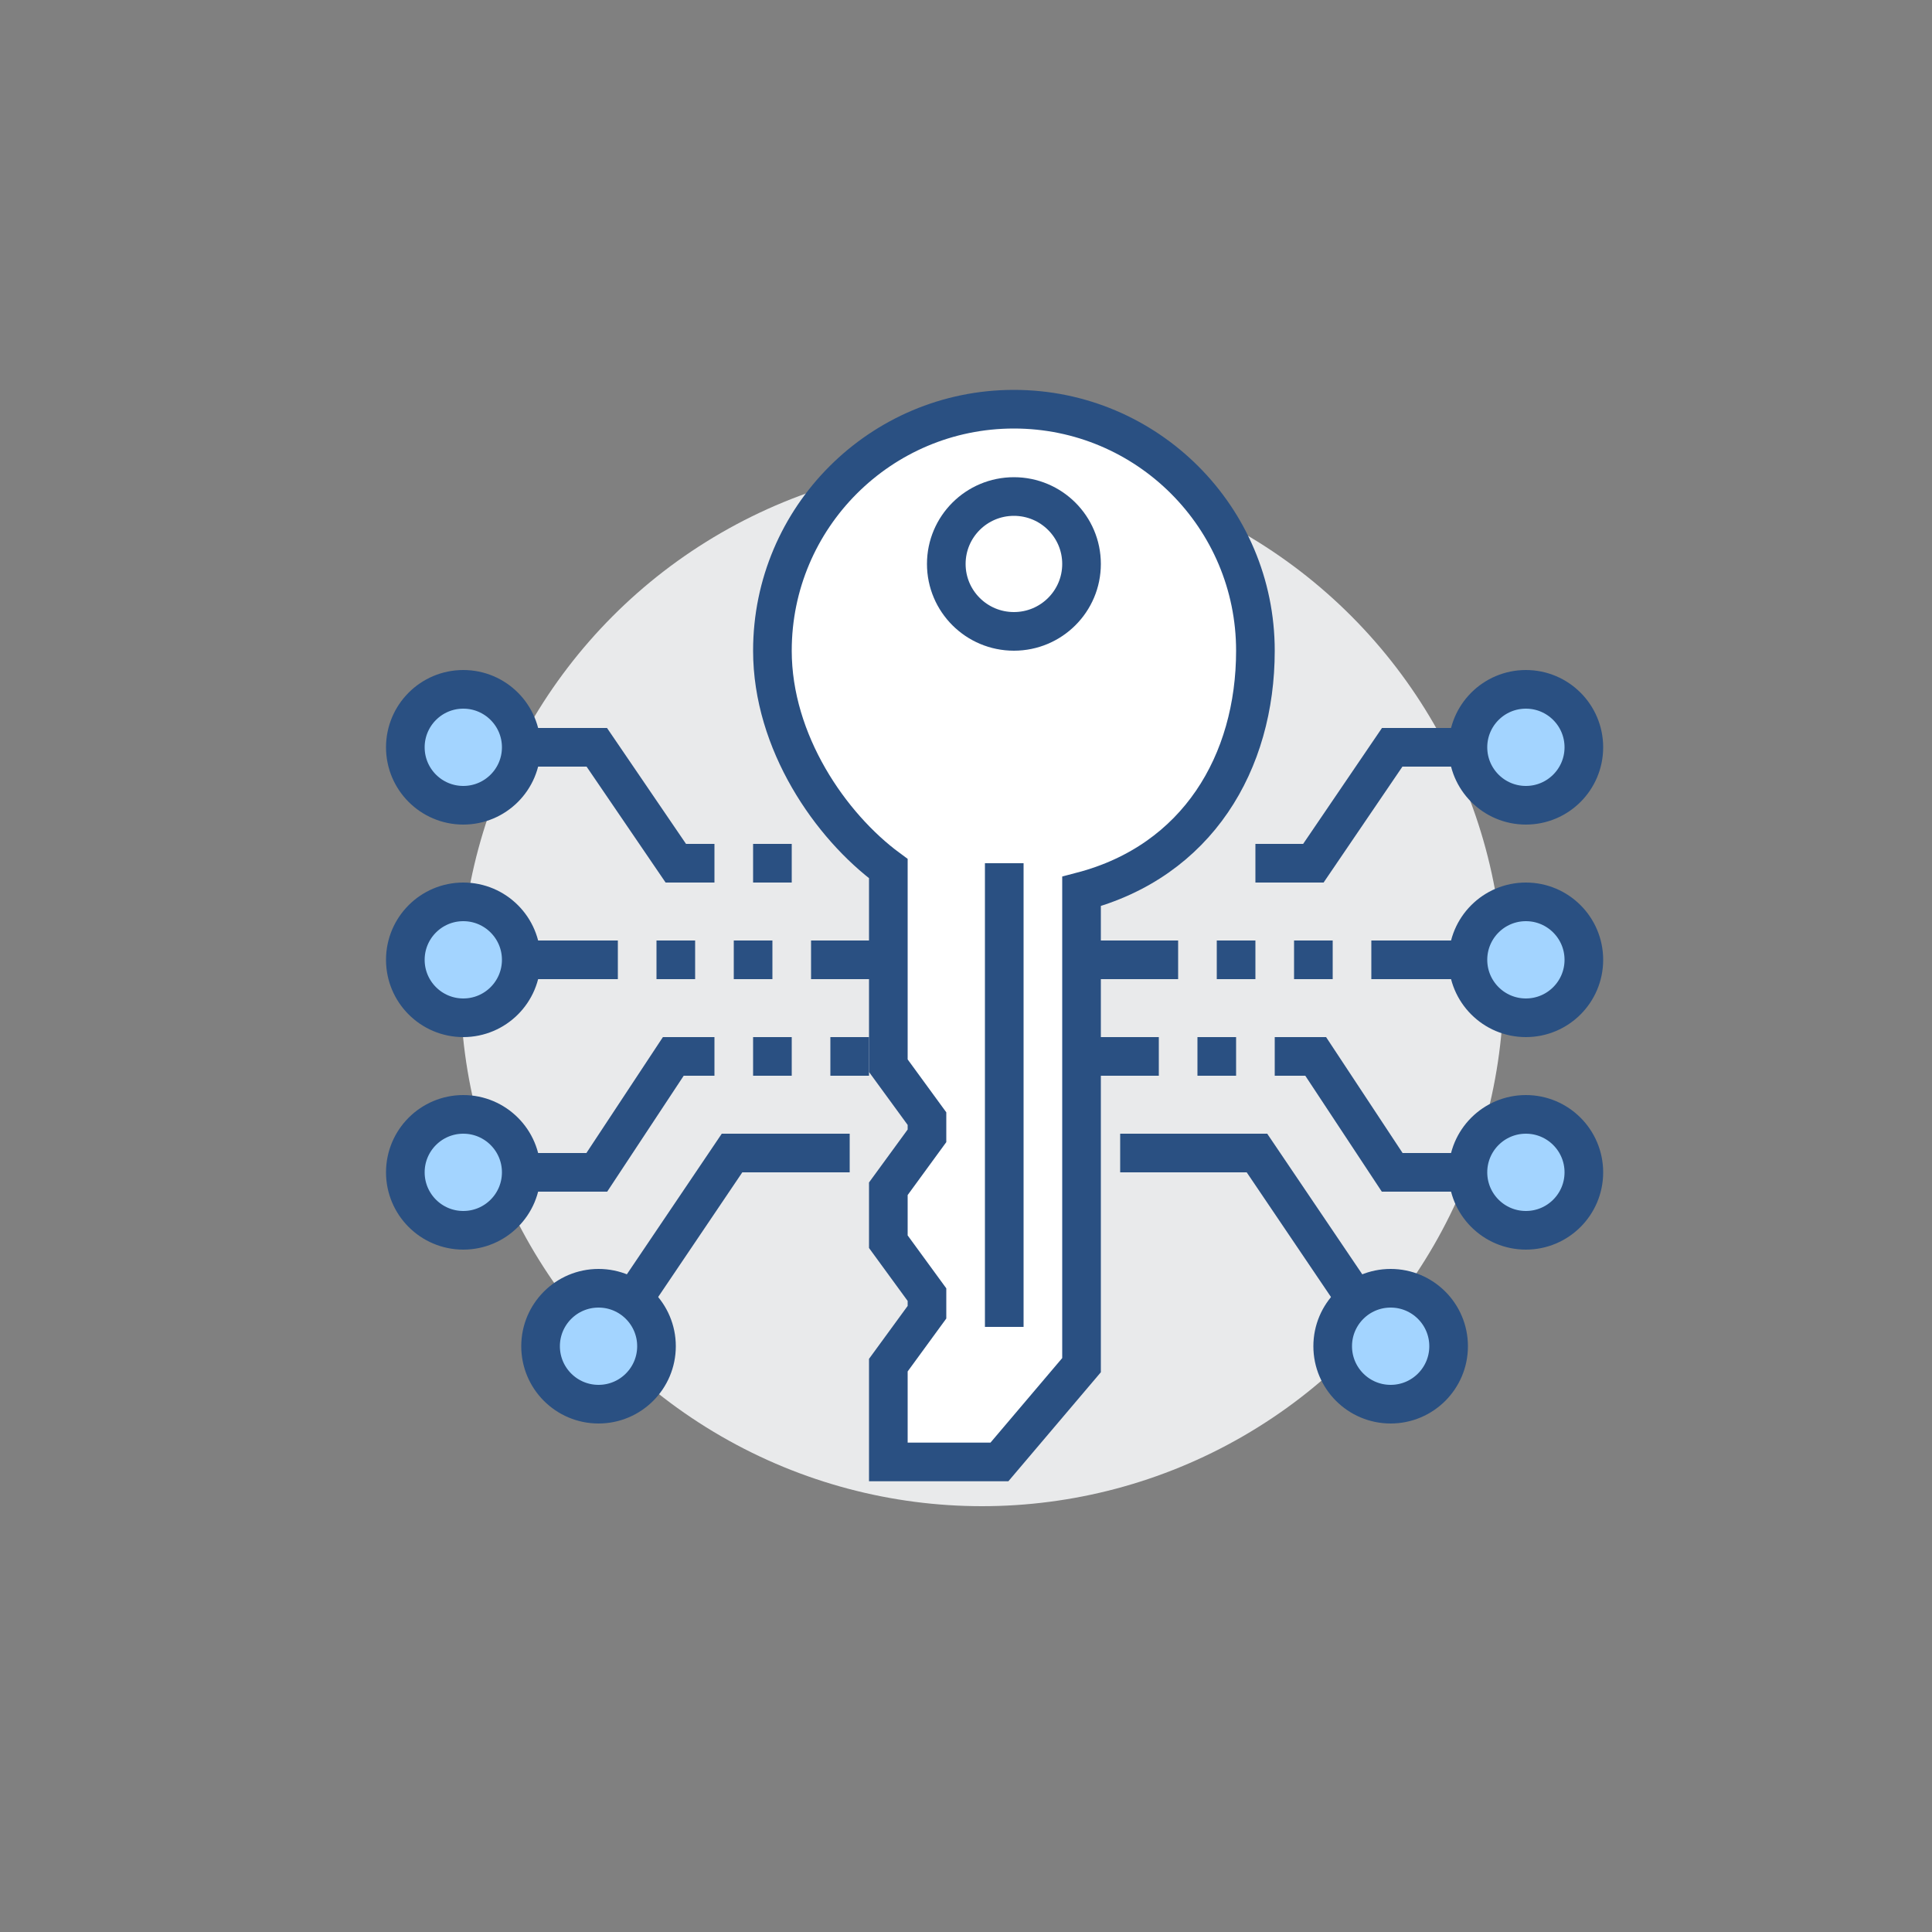 <?xml version="1.0" encoding="utf-8"?>
<!-- Generator: Adobe Illustrator 25.3.1, SVG Export Plug-In . SVG Version: 6.00 Build 0)  -->
<svg version="1.1" id="Layer_1" xmlns="http://www.w3.org/2000/svg" xmlns:xlink="http://www.w3.org/1999/xlink" x="0px" y="0px"
	 viewBox="0 0 100 100" style="enable-background:new 0 0 100 100;" xml:space="preserve">
<rect x="0" y="0" width="100" height="100" fill="#808080" stroke="none"/>
<style type="text/css">
	.st0{fill:#E9EAEB;}
	.st1{fill:#FFFFFF;stroke:#2A5082;stroke-width:2;stroke-miterlimit:10;}
	.st2{fill:none;stroke:#2A5082;stroke-width:2;stroke-miterlimit:10;}
	.st3{fill:#A3D4FF;stroke:#2A5082;stroke-width:2;stroke-miterlimit:10;}
</style>
<g>
	<circle class="st0" cx="50.83" cy="50.96" r="27"/>
	<path class="st1" d="M39.98,33.68c0-6.9,5.6-12.5,12.5-12.5c6.9,0,12.5,5.6,12.5,12.5c0,5.79-3,10.89-9,12.46v24.52l-4.25,5.01
		h-5.75v-5.01l2-2.74v-0.91l-2-2.74v-2.74l2-2.74V57.9l-2-2.74v-10.2C42.98,42.75,39.98,38.41,39.98,33.68z"/>
	<polyline class="st2" points="23.98,38.68 30.89,38.68 34.98,44.68 36.98,44.68 	"/>
	<line class="st2" x1="23.98" y1="49.68" x2="31.98" y2="49.68"/>
	<circle class="st3" cx="23.98" cy="38.68" r="3"/>
	<polyline class="st2" points="23.98,60.68 30.89,60.68 34.85,54.68 36.98,54.68 	"/>
	<circle class="st3" cx="23.98" cy="60.68" r="3"/>
	<circle class="st3" cx="23.98" cy="49.68" r="3"/>
	<polyline class="st2" points="31.14,69.68 37.89,59.68 43.98,59.68 	"/>
	<circle class="st3" cx="30.98" cy="69.68" r="3"/>
	<polyline class="st2" points="78.98,38.68 72.06,38.68 67.98,44.68 64.98,44.68 	"/>
	<line class="st2" x1="78.98" y1="49.68" x2="70.98" y2="49.68"/>
	<circle class="st3" cx="78.98" cy="38.68" r="3"/>
	<polyline class="st2" points="78.98,60.68 72.06,60.68 68.1,54.68 65.98,54.68 	"/>
	<circle class="st3" cx="78.98" cy="60.68" r="3"/>
	<circle class="st3" cx="78.98" cy="49.68" r="3"/>
	<polyline class="st2" points="71.82,69.68 65.06,59.68 57.98,59.68 	"/>
	<circle class="st3" cx="71.98" cy="69.68" r="3"/>
	<line class="st2" x1="64.98" y1="49.68" x2="62.98" y2="49.68"/>
	<line class="st2" x1="68.98" y1="49.68" x2="66.98" y2="49.68"/>
	<line class="st2" x1="39.98" y1="49.68" x2="37.98" y2="49.68"/>
	<line class="st2" x1="35.98" y1="49.68" x2="33.98" y2="49.68"/>
	<line class="st2" x1="38.98" y1="44.68" x2="40.98" y2="44.68"/>
	<line class="st2" x1="63.98" y1="54.68" x2="61.98" y2="54.68"/>
	<line class="st2" x1="38.98" y1="54.68" x2="40.98" y2="54.68"/>
	<line class="st2" x1="51.98" y1="44.68" x2="51.98" y2="68.68"/>
	<ellipse class="st1" cx="52.48" cy="29.19" rx="3.5" ry="3.49"/>
	<line class="st2" x1="41.98" y1="49.68" x2="45.98" y2="49.68"/>
	<line class="st2" x1="55.98" y1="49.68" x2="60.98" y2="49.68"/>
	<line class="st2" x1="55.98" y1="54.68" x2="59.98" y2="54.68"/>
	<line class="st2" x1="42.98" y1="54.68" x2="44.98" y2="54.68"/>
</g>
</svg>
